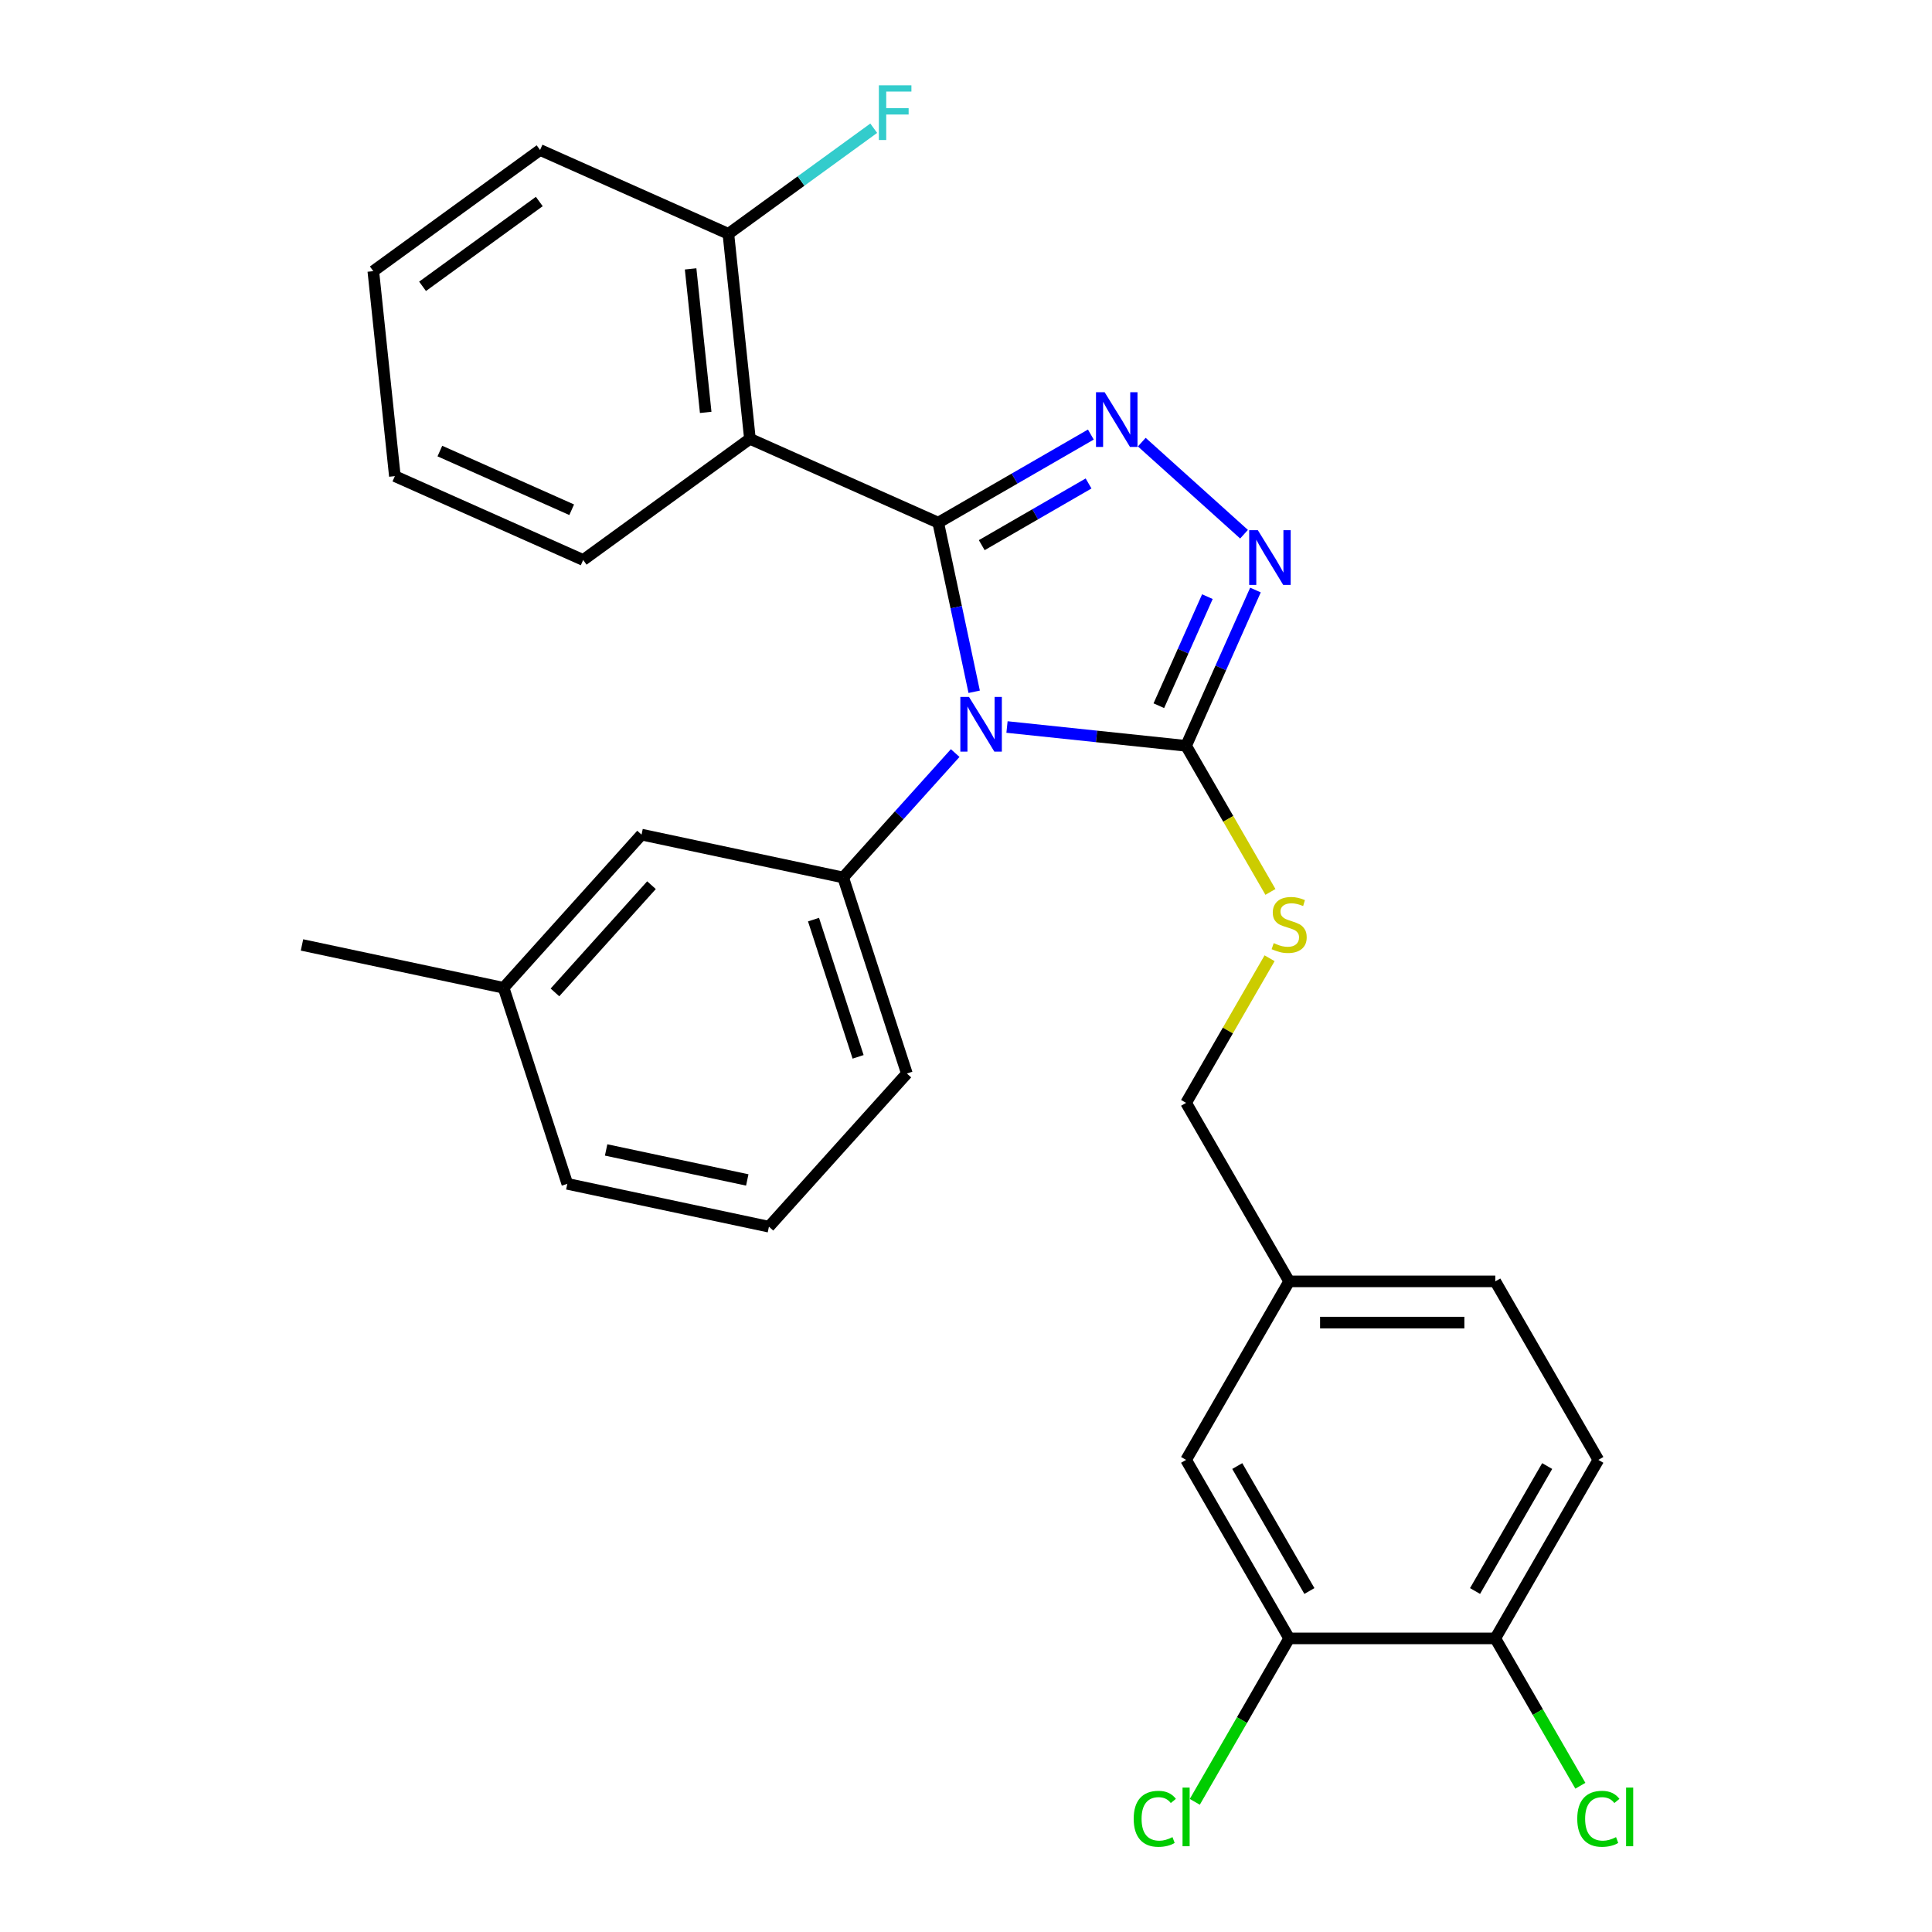 <?xml version='1.0' encoding='iso-8859-1'?>
<svg version='1.1' baseProfile='full'
              xmlns='http://www.w3.org/2000/svg'
                      xmlns:rdkit='http://www.rdkit.org/xml'
                      xmlns:xlink='http://www.w3.org/1999/xlink'
                  xml:space='preserve'
width='1000px' height='1000px' viewBox='0 0 1000 1000'>
<!-- END OF HEADER -->
<rect style='opacity:1.0;fill:#FFFFFF;stroke:none' width='1000' height='1000' x='0' y='0'> </rect>
<path class='bond-0' d='M 643.908,276.504 L 590.984,228.851' style='fill:none;fill-rule:evenodd;stroke:#0000FF;stroke-width:6px;stroke-linecap:butt;stroke-linejoin:miter;stroke-opacity:1' />
<path class='bond-1' d='M 649.823,305.403 L 631.872,345.723' style='fill:none;fill-rule:evenodd;stroke:#0000FF;stroke-width:6px;stroke-linecap:butt;stroke-linejoin:miter;stroke-opacity:1' />
<path class='bond-1' d='M 631.872,345.723 L 613.92,386.044' style='fill:none;fill-rule:evenodd;stroke:#000000;stroke-width:6px;stroke-linecap:butt;stroke-linejoin:miter;stroke-opacity:1' />
<path class='bond-1' d='M 624.944,308.82 L 612.378,337.044' style='fill:none;fill-rule:evenodd;stroke:#0000FF;stroke-width:6px;stroke-linecap:butt;stroke-linejoin:miter;stroke-opacity:1' />
<path class='bond-1' d='M 612.378,337.044 L 599.812,365.268' style='fill:none;fill-rule:evenodd;stroke:#000000;stroke-width:6px;stroke-linecap:butt;stroke-linejoin:miter;stroke-opacity:1' />
<path class='bond-2' d='M 564.621,224.926 L 525.125,247.728' style='fill:none;fill-rule:evenodd;stroke:#0000FF;stroke-width:6px;stroke-linecap:butt;stroke-linejoin:miter;stroke-opacity:1' />
<path class='bond-2' d='M 525.125,247.728 L 485.63,270.531' style='fill:none;fill-rule:evenodd;stroke:#000000;stroke-width:6px;stroke-linecap:butt;stroke-linejoin:miter;stroke-opacity:1' />
<path class='bond-2' d='M 563.441,250.246 L 535.795,266.208' style='fill:none;fill-rule:evenodd;stroke:#0000FF;stroke-width:6px;stroke-linecap:butt;stroke-linejoin:miter;stroke-opacity:1' />
<path class='bond-2' d='M 535.795,266.208 L 508.148,282.17' style='fill:none;fill-rule:evenodd;stroke:#000000;stroke-width:6px;stroke-linecap:butt;stroke-linejoin:miter;stroke-opacity:1' />
<path class='bond-3' d='M 485.63,270.531 L 388.162,227.135' style='fill:none;fill-rule:evenodd;stroke:#000000;stroke-width:6px;stroke-linecap:butt;stroke-linejoin:miter;stroke-opacity:1' />
<path class='bond-4' d='M 485.63,270.531 L 494.933,314.297' style='fill:none;fill-rule:evenodd;stroke:#000000;stroke-width:6px;stroke-linecap:butt;stroke-linejoin:miter;stroke-opacity:1' />
<path class='bond-4' d='M 494.933,314.297 L 504.236,358.064' style='fill:none;fill-rule:evenodd;stroke:#0000FF;stroke-width:6px;stroke-linecap:butt;stroke-linejoin:miter;stroke-opacity:1' />
<path class='bond-5' d='M 521.22,376.3 L 567.57,381.172' style='fill:none;fill-rule:evenodd;stroke:#0000FF;stroke-width:6px;stroke-linecap:butt;stroke-linejoin:miter;stroke-opacity:1' />
<path class='bond-5' d='M 567.57,381.172 L 613.92,386.044' style='fill:none;fill-rule:evenodd;stroke:#000000;stroke-width:6px;stroke-linecap:butt;stroke-linejoin:miter;stroke-opacity:1' />
<path class='bond-6' d='M 494.405,389.781 L 465.414,421.98' style='fill:none;fill-rule:evenodd;stroke:#0000FF;stroke-width:6px;stroke-linecap:butt;stroke-linejoin:miter;stroke-opacity:1' />
<path class='bond-6' d='M 465.414,421.98 L 436.422,454.179' style='fill:none;fill-rule:evenodd;stroke:#000000;stroke-width:6px;stroke-linecap:butt;stroke-linejoin:miter;stroke-opacity:1' />
<path class='bond-7' d='M 613.92,386.044 L 635.747,423.849' style='fill:none;fill-rule:evenodd;stroke:#000000;stroke-width:6px;stroke-linecap:butt;stroke-linejoin:miter;stroke-opacity:1' />
<path class='bond-7' d='M 635.747,423.849 L 657.574,461.654' style='fill:none;fill-rule:evenodd;stroke:#CCCC00;stroke-width:6px;stroke-linecap:butt;stroke-linejoin:miter;stroke-opacity:1' />
<path class='bond-8' d='M 827.304,755.635 L 773.958,848.032' style='fill:none;fill-rule:evenodd;stroke:#000000;stroke-width:6px;stroke-linecap:butt;stroke-linejoin:miter;stroke-opacity:1' />
<path class='bond-8' d='M 800.822,758.825 L 763.48,823.504' style='fill:none;fill-rule:evenodd;stroke:#000000;stroke-width:6px;stroke-linecap:butt;stroke-linejoin:miter;stroke-opacity:1' />
<path class='bond-9' d='M 827.304,755.635 L 773.958,663.237' style='fill:none;fill-rule:evenodd;stroke:#000000;stroke-width:6px;stroke-linecap:butt;stroke-linejoin:miter;stroke-opacity:1' />
<path class='bond-10' d='M 657.135,495.989 L 635.527,533.414' style='fill:none;fill-rule:evenodd;stroke:#CCCC00;stroke-width:6px;stroke-linecap:butt;stroke-linejoin:miter;stroke-opacity:1' />
<path class='bond-10' d='M 635.527,533.414 L 613.92,570.839' style='fill:none;fill-rule:evenodd;stroke:#000000;stroke-width:6px;stroke-linecap:butt;stroke-linejoin:miter;stroke-opacity:1' />
<path class='bond-11' d='M 773.958,848.032 L 667.266,848.032' style='fill:none;fill-rule:evenodd;stroke:#000000;stroke-width:6px;stroke-linecap:butt;stroke-linejoin:miter;stroke-opacity:1' />
<path class='bond-12' d='M 773.958,848.032 L 795.975,886.168' style='fill:none;fill-rule:evenodd;stroke:#000000;stroke-width:6px;stroke-linecap:butt;stroke-linejoin:miter;stroke-opacity:1' />
<path class='bond-12' d='M 795.975,886.168 L 817.992,924.303' style='fill:none;fill-rule:evenodd;stroke:#00CC00;stroke-width:6px;stroke-linecap:butt;stroke-linejoin:miter;stroke-opacity:1' />
<path class='bond-13' d='M 667.266,848.032 L 613.92,755.635' style='fill:none;fill-rule:evenodd;stroke:#000000;stroke-width:6px;stroke-linecap:butt;stroke-linejoin:miter;stroke-opacity:1' />
<path class='bond-13' d='M 677.744,823.504 L 640.401,758.825' style='fill:none;fill-rule:evenodd;stroke:#000000;stroke-width:6px;stroke-linecap:butt;stroke-linejoin:miter;stroke-opacity:1' />
<path class='bond-14' d='M 667.266,848.032 L 642.847,890.328' style='fill:none;fill-rule:evenodd;stroke:#000000;stroke-width:6px;stroke-linecap:butt;stroke-linejoin:miter;stroke-opacity:1' />
<path class='bond-14' d='M 642.847,890.328 L 618.427,932.623' style='fill:none;fill-rule:evenodd;stroke:#00CC00;stroke-width:6px;stroke-linecap:butt;stroke-linejoin:miter;stroke-opacity:1' />
<path class='bond-15' d='M 398.001,634.936 L 293.64,612.754' style='fill:none;fill-rule:evenodd;stroke:#000000;stroke-width:6px;stroke-linecap:butt;stroke-linejoin:miter;stroke-opacity:1' />
<path class='bond-15' d='M 386.783,610.737 L 313.731,595.209' style='fill:none;fill-rule:evenodd;stroke:#000000;stroke-width:6px;stroke-linecap:butt;stroke-linejoin:miter;stroke-opacity:1' />
<path class='bond-16' d='M 398.001,634.936 L 469.391,555.649' style='fill:none;fill-rule:evenodd;stroke:#000000;stroke-width:6px;stroke-linecap:butt;stroke-linejoin:miter;stroke-opacity:1' />
<path class='bond-17' d='M 293.64,612.754 L 260.671,511.284' style='fill:none;fill-rule:evenodd;stroke:#000000;stroke-width:6px;stroke-linecap:butt;stroke-linejoin:miter;stroke-opacity:1' />
<path class='bond-18' d='M 279.542,77.633 L 193.227,140.345' style='fill:none;fill-rule:evenodd;stroke:#000000;stroke-width:6px;stroke-linecap:butt;stroke-linejoin:miter;stroke-opacity:1' />
<path class='bond-18' d='M 279.137,104.303 L 218.716,148.201' style='fill:none;fill-rule:evenodd;stroke:#000000;stroke-width:6px;stroke-linecap:butt;stroke-linejoin:miter;stroke-opacity:1' />
<path class='bond-19' d='M 279.542,77.633 L 377.01,121.028' style='fill:none;fill-rule:evenodd;stroke:#000000;stroke-width:6px;stroke-linecap:butt;stroke-linejoin:miter;stroke-opacity:1' />
<path class='bond-20' d='M 193.227,140.345 L 204.379,246.452' style='fill:none;fill-rule:evenodd;stroke:#000000;stroke-width:6px;stroke-linecap:butt;stroke-linejoin:miter;stroke-opacity:1' />
<path class='bond-21' d='M 204.379,246.452 L 301.847,289.847' style='fill:none;fill-rule:evenodd;stroke:#000000;stroke-width:6px;stroke-linecap:butt;stroke-linejoin:miter;stroke-opacity:1' />
<path class='bond-21' d='M 227.678,233.468 L 295.906,263.844' style='fill:none;fill-rule:evenodd;stroke:#000000;stroke-width:6px;stroke-linecap:butt;stroke-linejoin:miter;stroke-opacity:1' />
<path class='bond-22' d='M 301.847,289.847 L 388.162,227.135' style='fill:none;fill-rule:evenodd;stroke:#000000;stroke-width:6px;stroke-linecap:butt;stroke-linejoin:miter;stroke-opacity:1' />
<path class='bond-23' d='M 388.162,227.135 L 377.01,121.028' style='fill:none;fill-rule:evenodd;stroke:#000000;stroke-width:6px;stroke-linecap:butt;stroke-linejoin:miter;stroke-opacity:1' />
<path class='bond-23' d='M 365.268,213.45 L 357.461,139.175' style='fill:none;fill-rule:evenodd;stroke:#000000;stroke-width:6px;stroke-linecap:butt;stroke-linejoin:miter;stroke-opacity:1' />
<path class='bond-24' d='M 377.01,121.028 L 414.624,93.7' style='fill:none;fill-rule:evenodd;stroke:#000000;stroke-width:6px;stroke-linecap:butt;stroke-linejoin:miter;stroke-opacity:1' />
<path class='bond-24' d='M 414.624,93.7 L 452.238,66.372' style='fill:none;fill-rule:evenodd;stroke:#33CCCC;stroke-width:6px;stroke-linecap:butt;stroke-linejoin:miter;stroke-opacity:1' />
<path class='bond-25' d='M 260.671,511.284 L 332.062,431.996' style='fill:none;fill-rule:evenodd;stroke:#000000;stroke-width:6px;stroke-linecap:butt;stroke-linejoin:miter;stroke-opacity:1' />
<path class='bond-25' d='M 287.237,513.669 L 337.21,458.167' style='fill:none;fill-rule:evenodd;stroke:#000000;stroke-width:6px;stroke-linecap:butt;stroke-linejoin:miter;stroke-opacity:1' />
<path class='bond-26' d='M 260.671,511.284 L 156.311,489.101' style='fill:none;fill-rule:evenodd;stroke:#000000;stroke-width:6px;stroke-linecap:butt;stroke-linejoin:miter;stroke-opacity:1' />
<path class='bond-27' d='M 332.062,431.996 L 436.422,454.179' style='fill:none;fill-rule:evenodd;stroke:#000000;stroke-width:6px;stroke-linecap:butt;stroke-linejoin:miter;stroke-opacity:1' />
<path class='bond-28' d='M 436.422,454.179 L 469.391,555.649' style='fill:none;fill-rule:evenodd;stroke:#000000;stroke-width:6px;stroke-linecap:butt;stroke-linejoin:miter;stroke-opacity:1' />
<path class='bond-28' d='M 421.073,475.993 L 444.152,547.022' style='fill:none;fill-rule:evenodd;stroke:#000000;stroke-width:6px;stroke-linecap:butt;stroke-linejoin:miter;stroke-opacity:1' />
<path class='bond-29' d='M 613.92,755.635 L 667.266,663.237' style='fill:none;fill-rule:evenodd;stroke:#000000;stroke-width:6px;stroke-linecap:butt;stroke-linejoin:miter;stroke-opacity:1' />
<path class='bond-30' d='M 667.266,663.237 L 773.958,663.237' style='fill:none;fill-rule:evenodd;stroke:#000000;stroke-width:6px;stroke-linecap:butt;stroke-linejoin:miter;stroke-opacity:1' />
<path class='bond-30' d='M 683.27,684.575 L 757.954,684.575' style='fill:none;fill-rule:evenodd;stroke:#000000;stroke-width:6px;stroke-linecap:butt;stroke-linejoin:miter;stroke-opacity:1' />
<path class='bond-31' d='M 667.266,663.237 L 613.92,570.839' style='fill:none;fill-rule:evenodd;stroke:#000000;stroke-width:6px;stroke-linecap:butt;stroke-linejoin:miter;stroke-opacity:1' />
<path  class='atom-0' d='M 651.055 274.416
L 660.335 289.416
Q 661.255 290.896, 662.735 293.576
Q 664.215 296.256, 664.295 296.416
L 664.295 274.416
L 668.055 274.416
L 668.055 302.736
L 664.175 302.736
L 654.215 286.336
Q 653.055 284.416, 651.815 282.216
Q 650.615 280.016, 650.255 279.336
L 650.255 302.736
L 646.575 302.736
L 646.575 274.416
L 651.055 274.416
' fill='#0000FF'/>
<path  class='atom-1' d='M 571.768 203.025
L 581.048 218.025
Q 581.968 219.505, 583.448 222.185
Q 584.928 224.865, 585.008 225.025
L 585.008 203.025
L 588.768 203.025
L 588.768 231.345
L 584.888 231.345
L 574.928 214.945
Q 573.768 213.025, 572.528 210.825
Q 571.328 208.625, 570.968 207.945
L 570.968 231.345
L 567.288 231.345
L 567.288 203.025
L 571.768 203.025
' fill='#0000FF'/>
<path  class='atom-3' d='M 501.553 360.731
L 510.833 375.731
Q 511.753 377.211, 513.233 379.891
Q 514.713 382.571, 514.793 382.731
L 514.793 360.731
L 518.553 360.731
L 518.553 389.051
L 514.673 389.051
L 504.713 372.651
Q 503.553 370.731, 502.313 368.531
Q 501.113 366.331, 500.753 365.651
L 500.753 389.051
L 497.073 389.051
L 497.073 360.731
L 501.553 360.731
' fill='#0000FF'/>
<path  class='atom-6' d='M 659.266 488.161
Q 659.586 488.281, 660.906 488.841
Q 662.226 489.401, 663.666 489.761
Q 665.146 490.081, 666.586 490.081
Q 669.266 490.081, 670.826 488.801
Q 672.386 487.481, 672.386 485.201
Q 672.386 483.641, 671.586 482.681
Q 670.826 481.721, 669.626 481.201
Q 668.426 480.681, 666.426 480.081
Q 663.906 479.321, 662.386 478.601
Q 660.906 477.881, 659.826 476.361
Q 658.786 474.841, 658.786 472.281
Q 658.786 468.721, 661.186 466.521
Q 663.626 464.321, 668.426 464.321
Q 671.706 464.321, 675.426 465.881
L 674.506 468.961
Q 671.106 467.561, 668.546 467.561
Q 665.786 467.561, 664.266 468.721
Q 662.746 469.841, 662.786 471.801
Q 662.786 473.321, 663.546 474.241
Q 664.346 475.161, 665.466 475.681
Q 666.626 476.201, 668.546 476.801
Q 671.106 477.601, 672.626 478.401
Q 674.146 479.201, 675.226 480.841
Q 676.346 482.441, 676.346 485.201
Q 676.346 489.121, 673.706 491.241
Q 671.106 493.321, 666.746 493.321
Q 664.226 493.321, 662.306 492.761
Q 660.426 492.241, 658.186 491.321
L 659.266 488.161
' fill='#CCCC00'/>
<path  class='atom-17' d='M 454.906 44.156
L 471.746 44.156
L 471.746 47.396
L 458.706 47.396
L 458.706 55.996
L 470.306 55.996
L 470.306 59.276
L 458.706 59.276
L 458.706 72.476
L 454.906 72.476
L 454.906 44.156
' fill='#33CCCC'/>
<path  class='atom-27' d='M 586.8 941.41
Q 586.8 934.37, 590.08 930.69
Q 593.4 926.97, 599.68 926.97
Q 605.52 926.97, 608.64 931.09
L 606 933.25
Q 603.72 930.25, 599.68 930.25
Q 595.4 930.25, 593.12 933.13
Q 590.88 935.97, 590.88 941.41
Q 590.88 947.01, 593.2 949.89
Q 595.56 952.77, 600.12 952.77
Q 603.24 952.77, 606.88 950.89
L 608 953.89
Q 606.52 954.85, 604.28 955.41
Q 602.04 955.97, 599.56 955.97
Q 593.4 955.97, 590.08 952.21
Q 586.8 948.45, 586.8 941.41
' fill='#00CC00'/>
<path  class='atom-27' d='M 612.08 925.25
L 615.76 925.25
L 615.76 955.61
L 612.08 955.61
L 612.08 925.25
' fill='#00CC00'/>
<path  class='atom-28' d='M 816.384 941.41
Q 816.384 934.37, 819.664 930.69
Q 822.984 926.97, 829.264 926.97
Q 835.104 926.97, 838.224 931.09
L 835.584 933.25
Q 833.304 930.25, 829.264 930.25
Q 824.984 930.25, 822.704 933.13
Q 820.464 935.97, 820.464 941.41
Q 820.464 947.01, 822.784 949.89
Q 825.144 952.77, 829.704 952.77
Q 832.824 952.77, 836.464 950.89
L 837.584 953.89
Q 836.104 954.85, 833.864 955.41
Q 831.624 955.97, 829.144 955.97
Q 822.984 955.97, 819.664 952.21
Q 816.384 948.45, 816.384 941.41
' fill='#00CC00'/>
<path  class='atom-28' d='M 841.664 925.25
L 845.344 925.25
L 845.344 955.61
L 841.664 955.61
L 841.664 925.25
' fill='#00CC00'/>
</svg>
